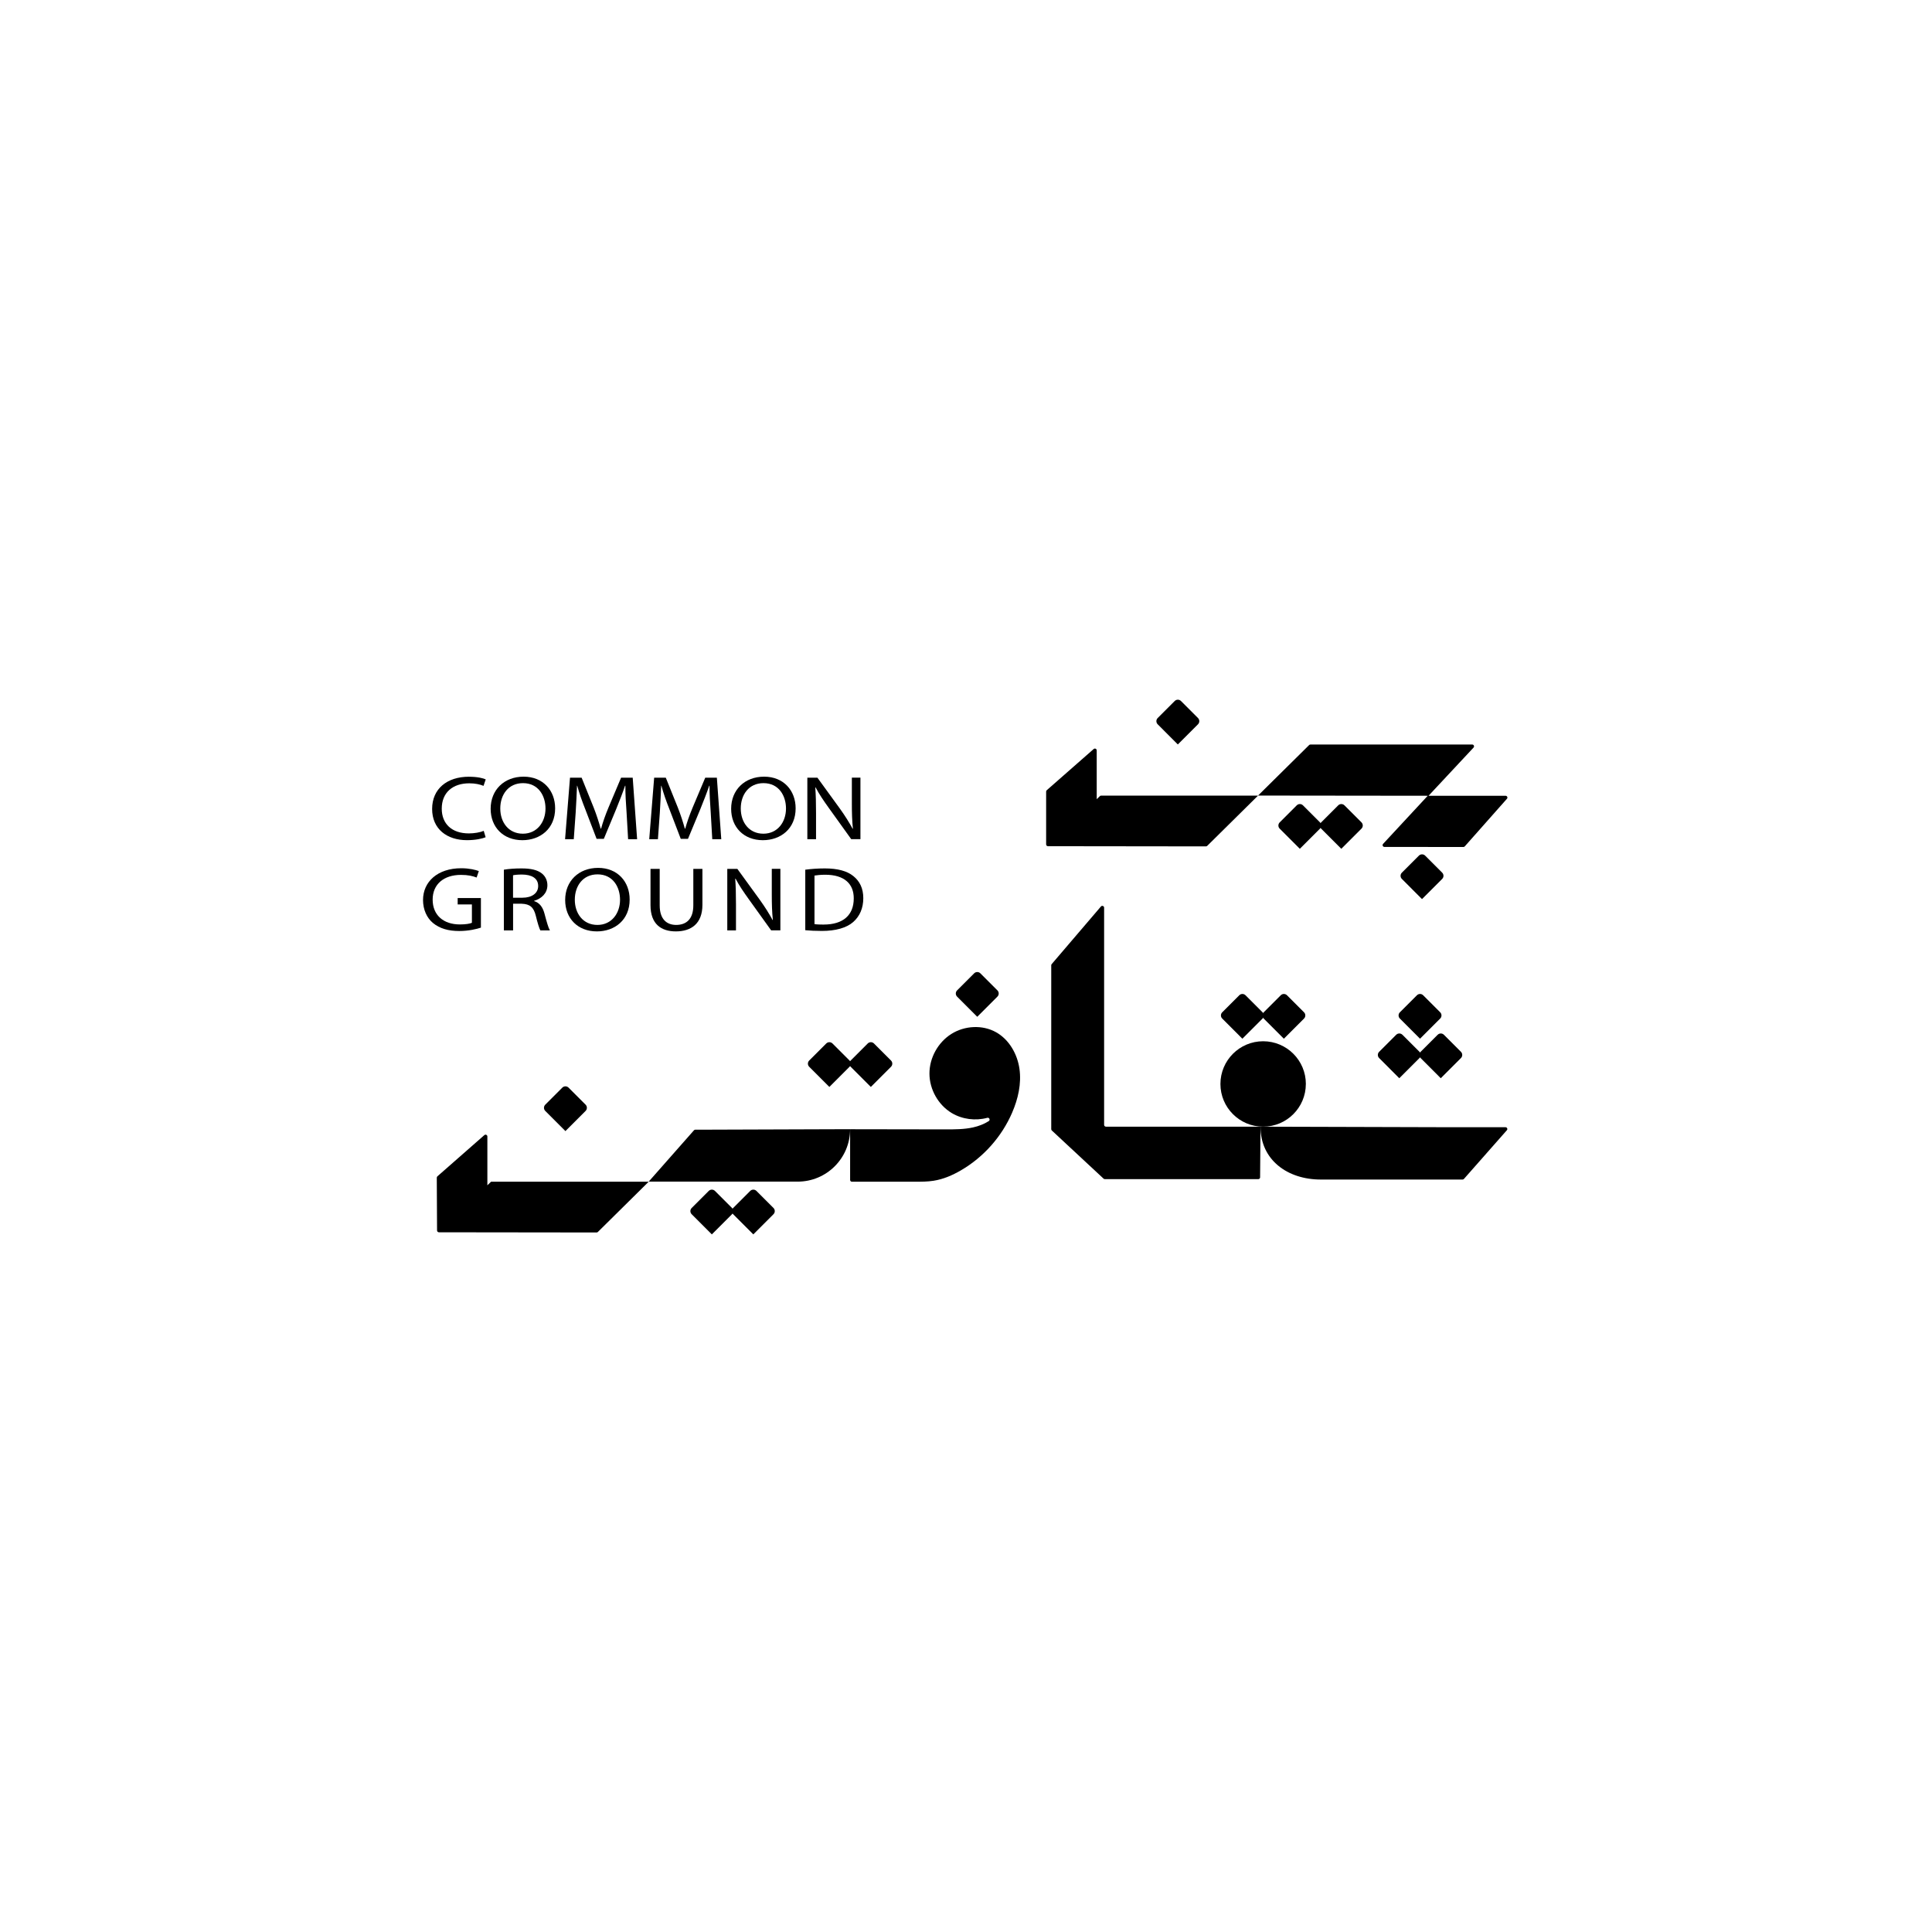 <?xml version="1.0" encoding="UTF-8"?>
<svg id="Layer_1" data-name="Layer 1" xmlns="http://www.w3.org/2000/svg" viewBox="0 0 1000 1000">
  <path d="M242.74,402.04c4.55,0,7.48.8,8.67,1.37l-1.14,3.35c-1.79-.76-4.33-1.32-7.37-1.32-8.56,0-14.25,4.77-14.25,13.13,0,7.79,5.15,12.8,14.03,12.8,2.87,0,5.8-.52,7.7-1.32l.98,3.31c-1.73.71-5.2,1.51-9.7,1.51-10.24,0-17.99-5.72-17.99-16.16s7.75-16.68,19.07-16.68"/>
  <path d="M253.96,418.63c0-9.78,6.99-16.63,17.07-16.63s16.31,7.18,16.31,16.39c0,10.58-7.75,16.49-16.96,16.49-9.92,0-16.42-6.76-16.42-16.25M282.35,418.48c0-6.52-3.63-13.13-11.65-13.13-7.59,0-11.76,6-11.76,13.13s4.28,13.04,11.7,13.04,11.71-6.09,11.71-13.04"/>
  <path d="M295.04,402.52h6.01l6.23,15.45c1.52,3.87,2.71,7.61,3.63,10.91h.22c.87-3.21,2.17-6.95,3.85-10.96l6.5-15.4h6.01l2.28,31.84h-4.66l-.81-13.98c-.33-4.39-.65-9.78-.6-13.7h-.16c-1.25,3.68-2.93,7.98-4.66,12.24l-6.34,15.26h-3.74l-5.8-15.16c-1.79-4.49-3.2-8.6-4.23-12.33h-.11c-.16,3.92-.38,9.21-.7,14.03l-.98,13.65h-4.5l2.55-31.84Z"/>
  <path d="M338.6,402.52h6.01l6.23,15.45c1.52,3.87,2.71,7.61,3.63,10.91h.22c.87-3.21,2.17-6.95,3.85-10.96l6.5-15.4h6.01l2.28,31.84h-4.66l-.81-13.98c-.33-4.39-.65-9.78-.6-13.7h-.16c-1.25,3.68-2.93,7.98-4.66,12.24l-6.34,15.26h-3.74l-5.8-15.16c-1.79-4.49-3.2-8.6-4.23-12.33h-.11c-.16,3.92-.38,9.21-.7,14.03l-.98,13.65h-4.5l2.55-31.84Z"/>
  <path d="M378.44,418.63c0-9.78,6.99-16.63,17.07-16.63s16.31,7.18,16.31,16.39c0,10.58-7.75,16.49-16.96,16.49-9.92,0-16.42-6.76-16.42-16.25M406.83,418.48c0-6.52-3.63-13.13-11.65-13.13-7.59,0-11.76,6-11.76,13.13s4.28,13.04,11.7,13.04,11.71-6.09,11.71-13.04"/>
  <path d="M417.89,402.52h5.2l11.7,16.11c2.66,3.73,4.77,7.09,6.56,10.39l.11-.1c-.43-4.25-.54-8.13-.54-13.04v-13.37h4.44v31.84h-4.77l-11.6-16.16c-2.55-3.54-5.04-7.18-6.83-10.63l-.16.05c.27,4.02.38,7.84.38,13.14v13.61h-4.5v-31.84Z"/>
  <path d="M218.96,465.84c0-9.45,7.53-16.44,19.78-16.44,4.17,0,7.53.85,9.1,1.46l-1.14,3.35c-1.95-.76-4.39-1.37-8.08-1.37-8.89,0-14.68,4.82-14.68,12.8s5.53,12.85,14.09,12.85c3.09,0,5.15-.38,6.23-.85v-9.5h-7.37v-3.31h12.03v15.31c-2.11.71-6.29,1.75-11.22,1.75-5.53,0-10.08-1.23-13.65-4.2-3.14-2.65-5.09-6.9-5.09-11.86"/>
  <path d="M260.79,450.15c2.44-.43,5.85-.66,9.1-.66,4.98,0,8.29.8,10.57,2.6,1.79,1.42,2.87,3.59,2.87,6.09,0,4.16-3.03,6.95-6.88,8.08v.14c2.82.85,4.5,3.17,5.36,6.43,1.19,4.49,2.06,7.51,2.82,8.74h-4.93c-.54-.9-1.41-3.64-2.38-7.61-1.08-4.35-3.03-6.05-7.31-6.19h-4.44v13.79h-4.77v-31.42ZM270.38,464.66c5.04,0,8.18-2.41,8.18-6.05,0-4.11-3.42-5.91-8.35-5.95-2.33,0-3.9.19-4.66.38v11.62h4.82Z"/>
  <path d="M292.53,465.84c0-9.78,6.99-16.63,17.07-16.63s16.31,7.18,16.31,16.39c0,10.58-7.75,16.49-16.96,16.49-9.92,0-16.42-6.76-16.42-16.25M320.93,465.7c0-6.52-3.63-13.13-11.65-13.13-7.59,0-11.76,6-11.76,13.13s4.28,13.04,11.7,13.04,11.71-6.09,11.71-13.04"/>
  <path d="M336.69,449.73h4.77v18.9c0,7.09,3.58,10.11,8.51,10.11,5.37,0,8.89-3.12,8.89-10.11v-18.9h4.71v18.61c0,9.78-5.85,13.75-13.76,13.75-7.48,0-13.11-3.69-13.11-13.56v-18.8Z"/>
  <path d="M376.45,449.73h5.2l11.7,16.11c2.66,3.73,4.77,7.09,6.56,10.39l.11-.1c-.43-4.25-.54-8.13-.54-13.04v-13.37h4.44v31.84h-4.77l-11.6-16.16c-2.55-3.54-5.04-7.18-6.83-10.63l-.16.05c.27,4.02.38,7.84.38,13.14v13.61h-4.5v-31.84Z"/>
  <path d="M416.82,450.15c2.93-.38,6.34-.66,10.08-.66,6.77,0,11.6,1.37,14.79,3.97,3.25,2.6,5.15,6.28,5.15,11.43s-1.84,9.4-5.26,12.38c-3.41,2.98-9.05,4.58-16.15,4.58-3.36,0-6.18-.14-8.62-.38v-31.32ZM426.35,478.55c10.08,0,15.55-4.91,15.55-13.51.05-7.51-4.82-12.28-14.79-12.28-2.44,0-4.28.24-5.53.43v25.13c1.19.19,2.93.24,4.77.24"/>
  <polygon points="541.63 437.98 541.49 438.08 541.49 437.98 541.63 437.98"/>
  <path d="M609.64,385.33c3.47-3.47,6.96-6.96,10.44-10.44.89-.89.89-2.34,0-3.24-2.93-2.93-5.87-5.88-8.81-8.81-.89-.9-2.34-.9-3.24,0-2.94,2.94-5.89,5.89-8.82,8.82-.89.89-.89,2.34,0,3.23,3.47,3.48,6.96,6.97,10.42,10.43"/>
  <path d="M779.98,413.45l-21.81,24.63c-.18.2-.44.32-.71.32l-40.88-.03c-.82,0-1.26-.98-.7-1.58,7.66-8.25,15.48-16.67,23.12-24.91-45.4-.03-42.16-.07-87.84-.1,10.39-10.2,16.15-16.03,26.45-26.15.18-.17.42-.27.67-.27h83.73c.83,0,1.25.98.69,1.59l-23.29,24.94h39.87c.81,0,1.25.96.71,1.57"/>
  <path d="M624.86,437.81l26.3-26h-81.22c-.25,0-.49.1-.66.27-.55.54-1.09,1.06-1.62,1.58v-25.26c0-.81-.96-1.24-1.57-.71l-24.29,21.32c-.2.18-.32.44-.32.71v27.32c0,.52.42.94.94.95l81.76.1c.25,0,.49-.1.67-.27"/>
  <path d="M675.9,561.06c0,12.21-9.9,22.1-22.11,22.1h0c-12.21,0-22.1-9.9-22.1-22.1s9.9-22.11,22.11-22.11,22.11,9.9,22.11,22.11"/>
  <path d="M505.82,526.29c3.47-3.47,6.96-6.96,10.44-10.44.89-.89.89-2.34,0-3.24-2.93-2.93-5.87-5.88-8.81-8.81-.89-.9-2.35-.9-3.24,0-2.94,2.94-5.89,5.89-8.82,8.82-.89.89-.89,2.34,0,3.23,3.47,3.48,6.96,6.97,10.42,10.43"/>
  <path d="M450.74,562.6c3.47-3.47,6.96-6.96,10.44-10.44.89-.89.89-2.34,0-3.24-2.93-2.93-5.87-5.88-8.81-8.81-.89-.9-2.35-.9-3.24,0-2.94,2.94-5.89,5.89-8.82,8.82-.89.89-.89,2.34,0,3.23,3.47,3.48,6.96,6.97,10.42,10.43"/>
  <path d="M429.27,562.6c3.47-3.47,6.96-6.96,10.44-10.44.89-.89.9-2.34,0-3.24-2.93-2.93-5.87-5.88-8.81-8.81-.89-.9-2.35-.9-3.24,0-2.94,2.94-5.89,5.89-8.82,8.82-.89.89-.89,2.34,0,3.23,3.47,3.48,6.96,6.97,10.42,10.43"/>
  <path d="M571.86,610.32h79.43c.52,0,.94-.41.94-.93l.2-26.23h-80c-.52,0-.94-.42-.94-.94v-112.4c0-.88-1.09-1.28-1.66-.61l-25.48,29.81c-.15.17-.23.39-.23.61v84.82c0,.26.11.51.3.69l26.79,24.93c.18.16.41.25.64.25"/>
  <path d="M779.95,585.01l-22.22,25.2c-.18.2-.44.32-.71.32h-73.39c-17.23,0-31.2-10.13-31.2-27.36h1.35c28.15.09,66.31.18,94.46.27h31c.81,0,1.25.96.71,1.57"/>
  <path d="M227.19,637.83c44.45.04,36.6.07,81.6.1.25,0,.49-.1.67-.27l26.3-26h-81.6c-.64.63-1.28,1.25-1.9,1.85v-25.26c0-.81-.96-1.25-1.57-.71l-24.29,21.32c-.2.18-.32.44-.32.71l.14,27.31c0,.52.44.95.96.95"/>
  <path d="M440.01,584.47h0c0,14.99-12.15,27.14-27.13,27.14h-77.12l23.44-26.58c.18-.2.44-.32.71-.32h7.41c24.49-.09,47.03-.16,71.53-.24h1.16Z"/>
  <path d="M523.89,575.89c-5.37,12.44-14.81,23.07-26.52,29.88-4.38,2.55-9.11,4.59-14.11,5.38-3.17.51-6.4.51-9.61.51h-32.69c-.52,0-.94-.42-.94-.94v-26.23c17.79.03,31.48.06,49.27.08,4.81,0,9.68.02,14.38-1.03,2.85-.63,5.65-1.69,8.1-3.25.91-.58.29-1.99-.75-1.71-6.12,1.65-12.93.8-18.38-2.46-7.01-4.19-11.53-12.22-11.56-20.38-.03-8.17,4.41-16.2,11.32-20.56,6.88-4.34,16.15-4.87,23.23-.86,6.74,3.82,10.96,11.26,12.04,18.93,1.08,7.67-.7,15.51-3.78,22.62"/>
  <path d="M735,537.64c3.47-3.47,6.96-6.96,10.44-10.44.89-.89.89-2.34,0-3.24-2.93-2.93-5.87-5.88-8.81-8.81-.89-.9-2.35-.9-3.24,0-2.94,2.94-5.89,5.89-8.82,8.82-.89.89-.89,2.34,0,3.23,3.47,3.48,6.96,6.97,10.42,10.43"/>
  <path d="M745.74,558.09c3.47-3.47,6.96-6.96,10.44-10.44.89-.89.89-2.34,0-3.24-2.93-2.93-5.87-5.88-8.81-8.81-.89-.9-2.35-.9-3.24,0-2.94,2.94-5.88,5.89-8.82,8.82-.89.89-.89,2.34,0,3.23,3.47,3.48,6.96,6.97,10.42,10.43"/>
  <path d="M724.27,558.09c3.47-3.47,6.96-6.96,10.44-10.44.89-.89.89-2.34,0-3.24-2.93-2.93-5.87-5.88-8.81-8.81-.89-.9-2.35-.9-3.24,0-2.94,2.94-5.89,5.89-8.82,8.82-.89.89-.89,2.34,0,3.23,3.47,3.48,6.96,6.97,10.42,10.43"/>
  <path d="M664.52,537.64c3.47-3.47,6.96-6.96,10.44-10.44.89-.89.89-2.34,0-3.24-2.93-2.93-5.87-5.88-8.81-8.81-.89-.9-2.35-.9-3.24,0-2.94,2.94-5.89,5.89-8.82,8.82-.89.89-.89,2.34,0,3.23,3.47,3.48,6.96,6.97,10.42,10.43"/>
  <path d="M643.05,537.64c3.47-3.47,6.96-6.96,10.44-10.44.89-.89.89-2.34,0-3.24-2.93-2.93-5.87-5.88-8.81-8.81-.89-.9-2.35-.9-3.24,0-2.94,2.94-5.89,5.89-8.82,8.82-.89.89-.89,2.34,0,3.23,3.47,3.48,6.96,6.97,10.42,10.43"/>
  <path d="M389.91,638.92c3.47-3.47,6.96-6.96,10.44-10.44.89-.89.89-2.34,0-3.24-2.93-2.93-5.87-5.88-8.81-8.81-.89-.9-2.35-.9-3.24,0-2.94,2.94-5.89,5.89-8.82,8.82-.89.89-.89,2.34,0,3.23,3.47,3.48,6.96,6.97,10.42,10.43"/>
  <path d="M368.44,638.92c3.47-3.47,6.96-6.96,10.44-10.44.89-.89.89-2.34,0-3.24-2.93-2.93-5.87-5.88-8.81-8.81-.89-.9-2.35-.9-3.24,0-2.94,2.94-5.89,5.89-8.82,8.82-.89.89-.89,2.34,0,3.23,3.47,3.48,6.96,6.97,10.42,10.43"/>
  <path d="M292.66,585.45c3.47-3.47,6.96-6.96,10.44-10.44.89-.89.89-2.34,0-3.24-2.93-2.93-5.87-5.88-8.81-8.81-.89-.9-2.35-.9-3.24,0-2.94,2.94-5.89,5.89-8.82,8.82-.89.89-.89,2.34,0,3.23,3.47,3.48,6.96,6.97,10.42,10.43"/>
  <path d="M736.03,465.37c3.47-3.47,6.96-6.96,10.44-10.44.89-.89.89-2.34,0-3.24-2.93-2.93-5.87-5.88-8.81-8.81-.89-.9-2.35-.9-3.24,0-2.94,2.94-5.89,5.89-8.82,8.82-.89.89-.89,2.34,0,3.23,3.47,3.48,6.96,6.97,10.42,10.43"/>
  <path d="M694.26,439.34c3.47-3.47,6.96-6.96,10.44-10.44.89-.89.89-2.34,0-3.24-2.93-2.94-5.87-5.88-8.81-8.81-.89-.9-2.35-.9-3.24,0-2.94,2.94-5.89,5.89-8.82,8.82-.89.89-.89,2.34,0,3.23,3.47,3.48,6.96,6.97,10.42,10.43"/>
  <path d="M672.79,439.34c3.47-3.47,6.96-6.96,10.44-10.44.89-.89.89-2.34,0-3.24-2.93-2.94-5.87-5.88-8.81-8.81-.89-.9-2.35-.9-3.24,0-2.94,2.94-5.89,5.89-8.82,8.82-.89.89-.89,2.34,0,3.23,3.47,3.48,6.96,6.97,10.42,10.43"/>
</svg>
